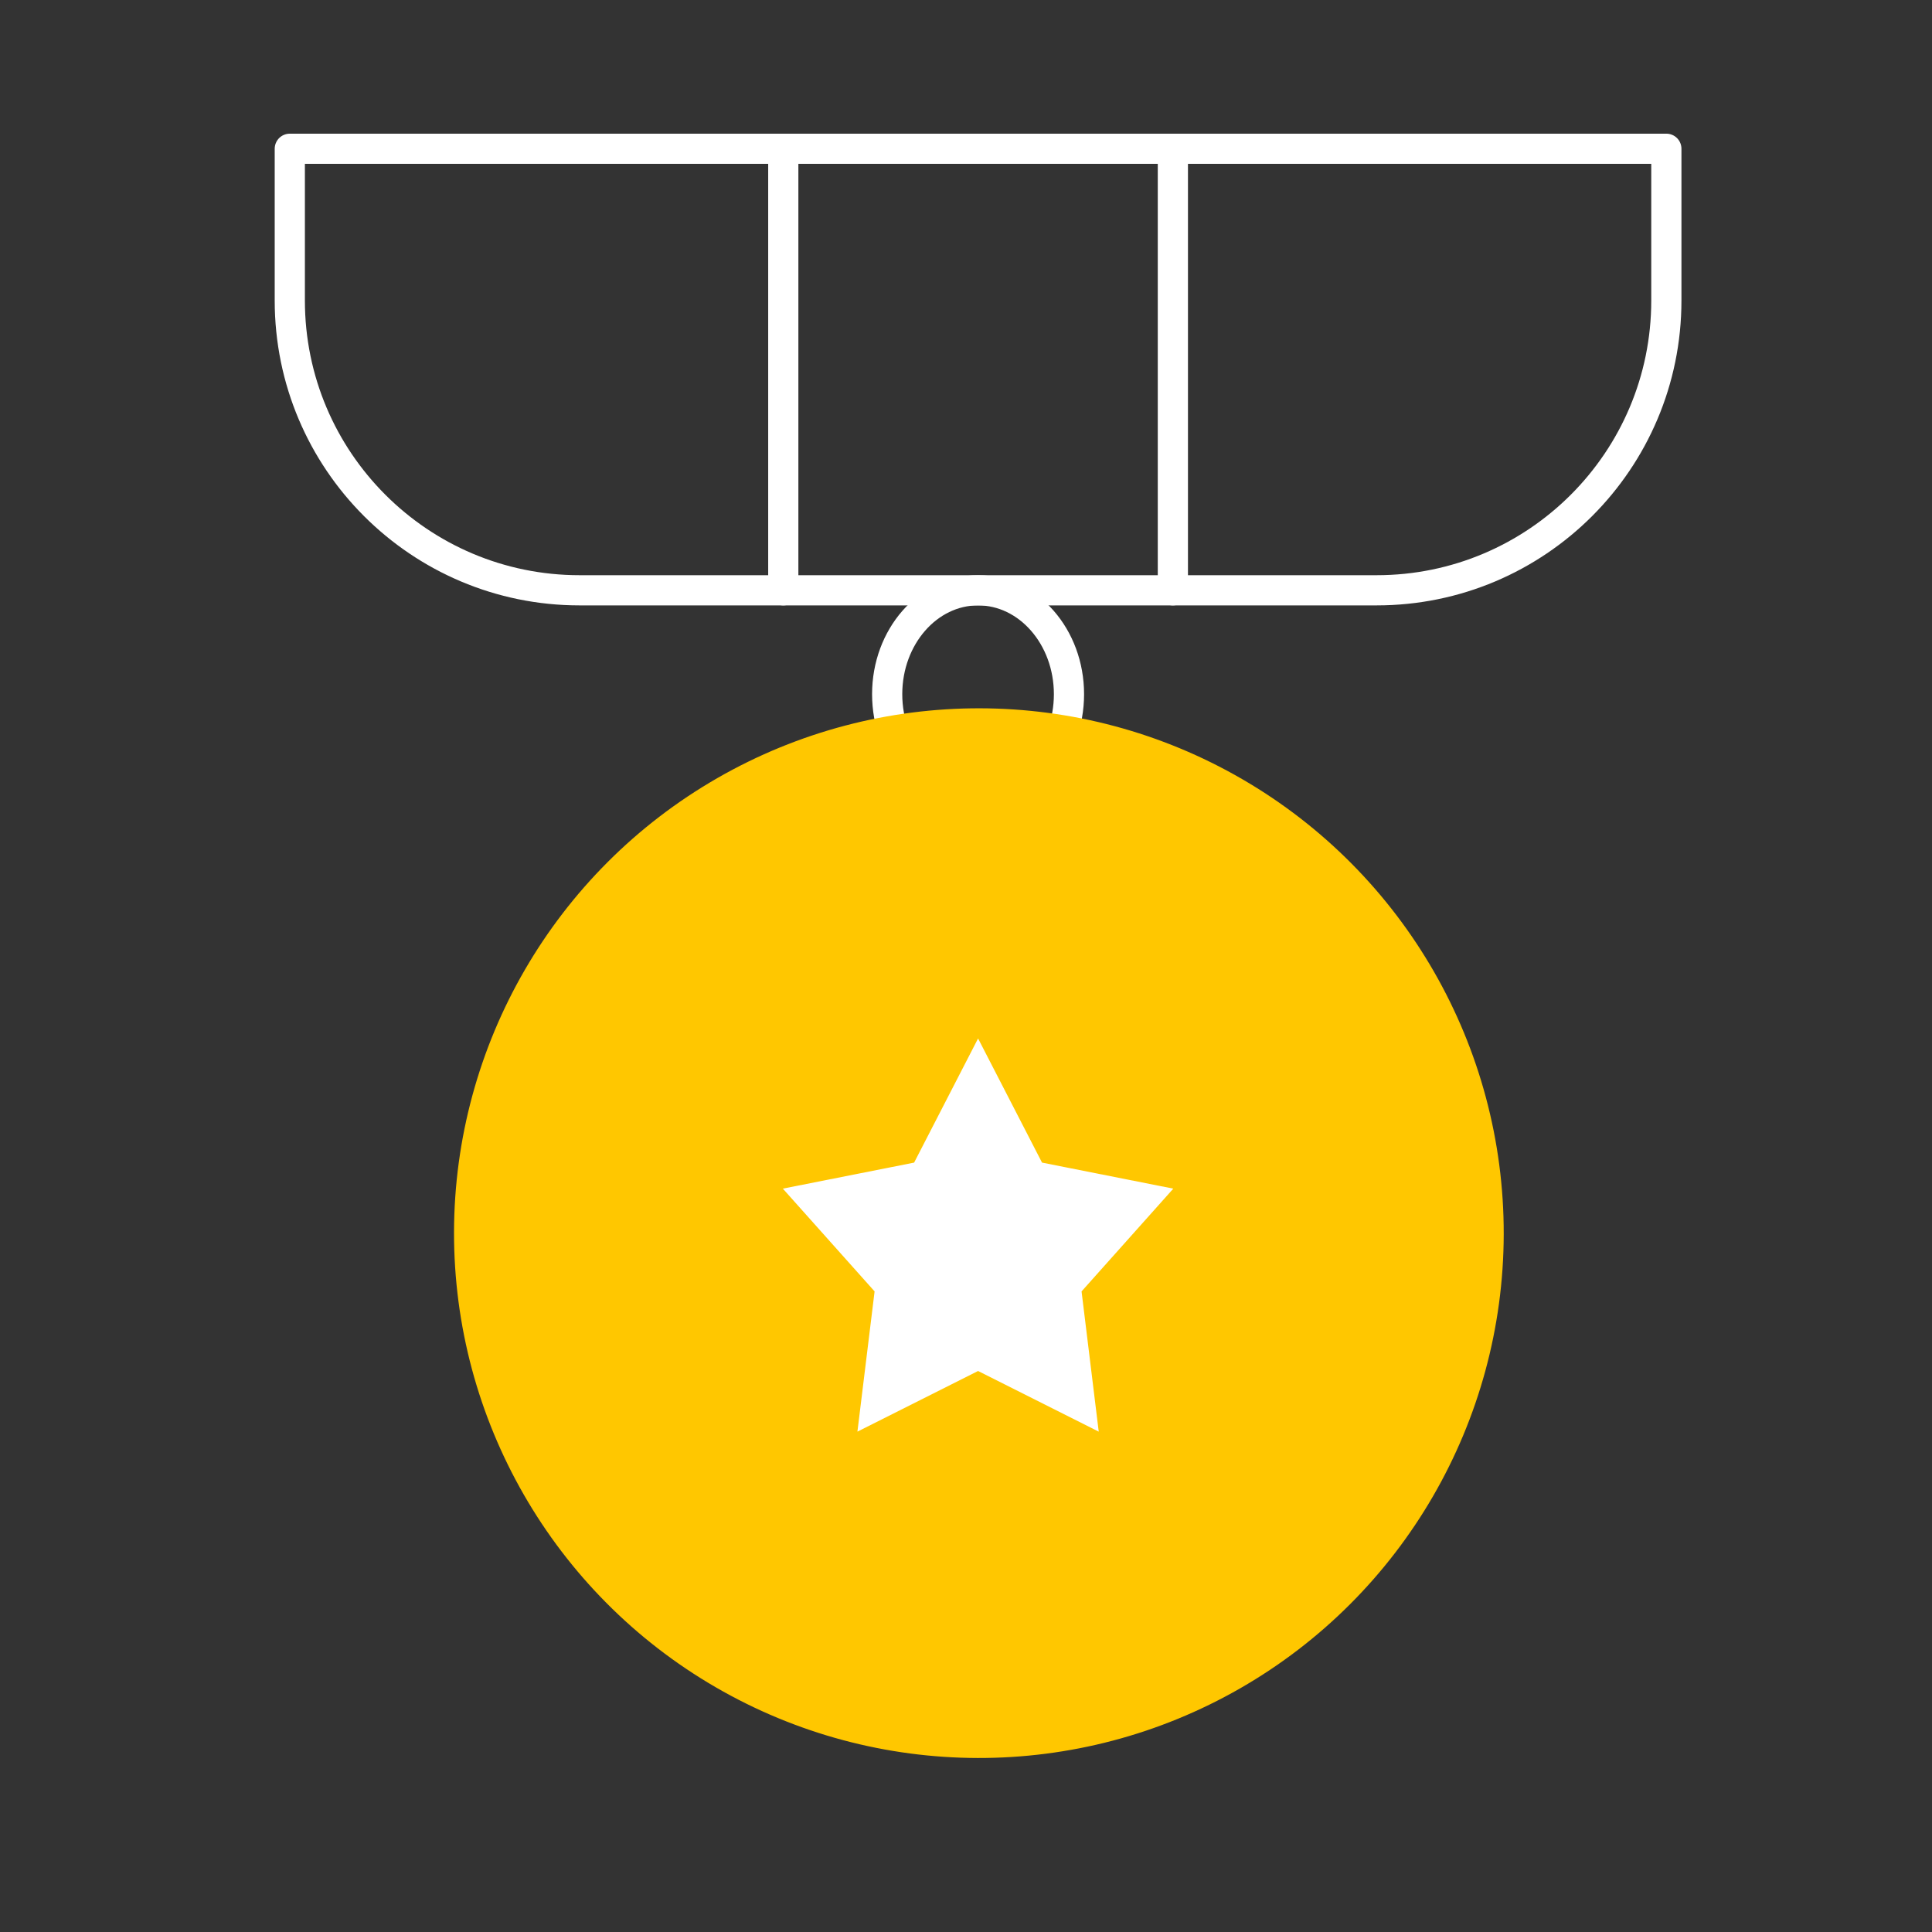 <svg width="80" height="80" viewBox="0 0 80 80" fill="none" xmlns="http://www.w3.org/2000/svg">
<rect x="0" y="0" width="80" height="80" fill="#333333" stroke="none"/>
<path d="M12 6.16H69V12.443C69 19.071 63.627 24.443 57 24.443H24C17.373 24.443 12 19.071 12 12.443V6.16Z" stroke="white" stroke-width="1.25" stroke-linecap="round" stroke-linejoin="round"/>
<path d="M32.434 6.16V24.443M48.566 6.16V24.443" stroke="white" stroke-width="1.25" stroke-linecap="round" stroke-linejoin="round"/>
<ellipse cx="40.5" cy="28.745" rx="3.764" ry="4.302" stroke="white" stroke-width="1.25" stroke-linecap="round" stroke-linejoin="round"/>
<circle cx="40.533" cy="51.062" r="21.733" transform="rotate(0.117 40.533 51.062)" fill="#FFC700"/>
<path d="M40.5 43L43.148 48.141L48.584 49.219L44.785 53.474L45.496 59.281L40.5 56.77L35.504 59.281L36.215 53.474L32.416 49.219L37.852 48.141L40.5 43Z" fill="white"/>
</svg>
